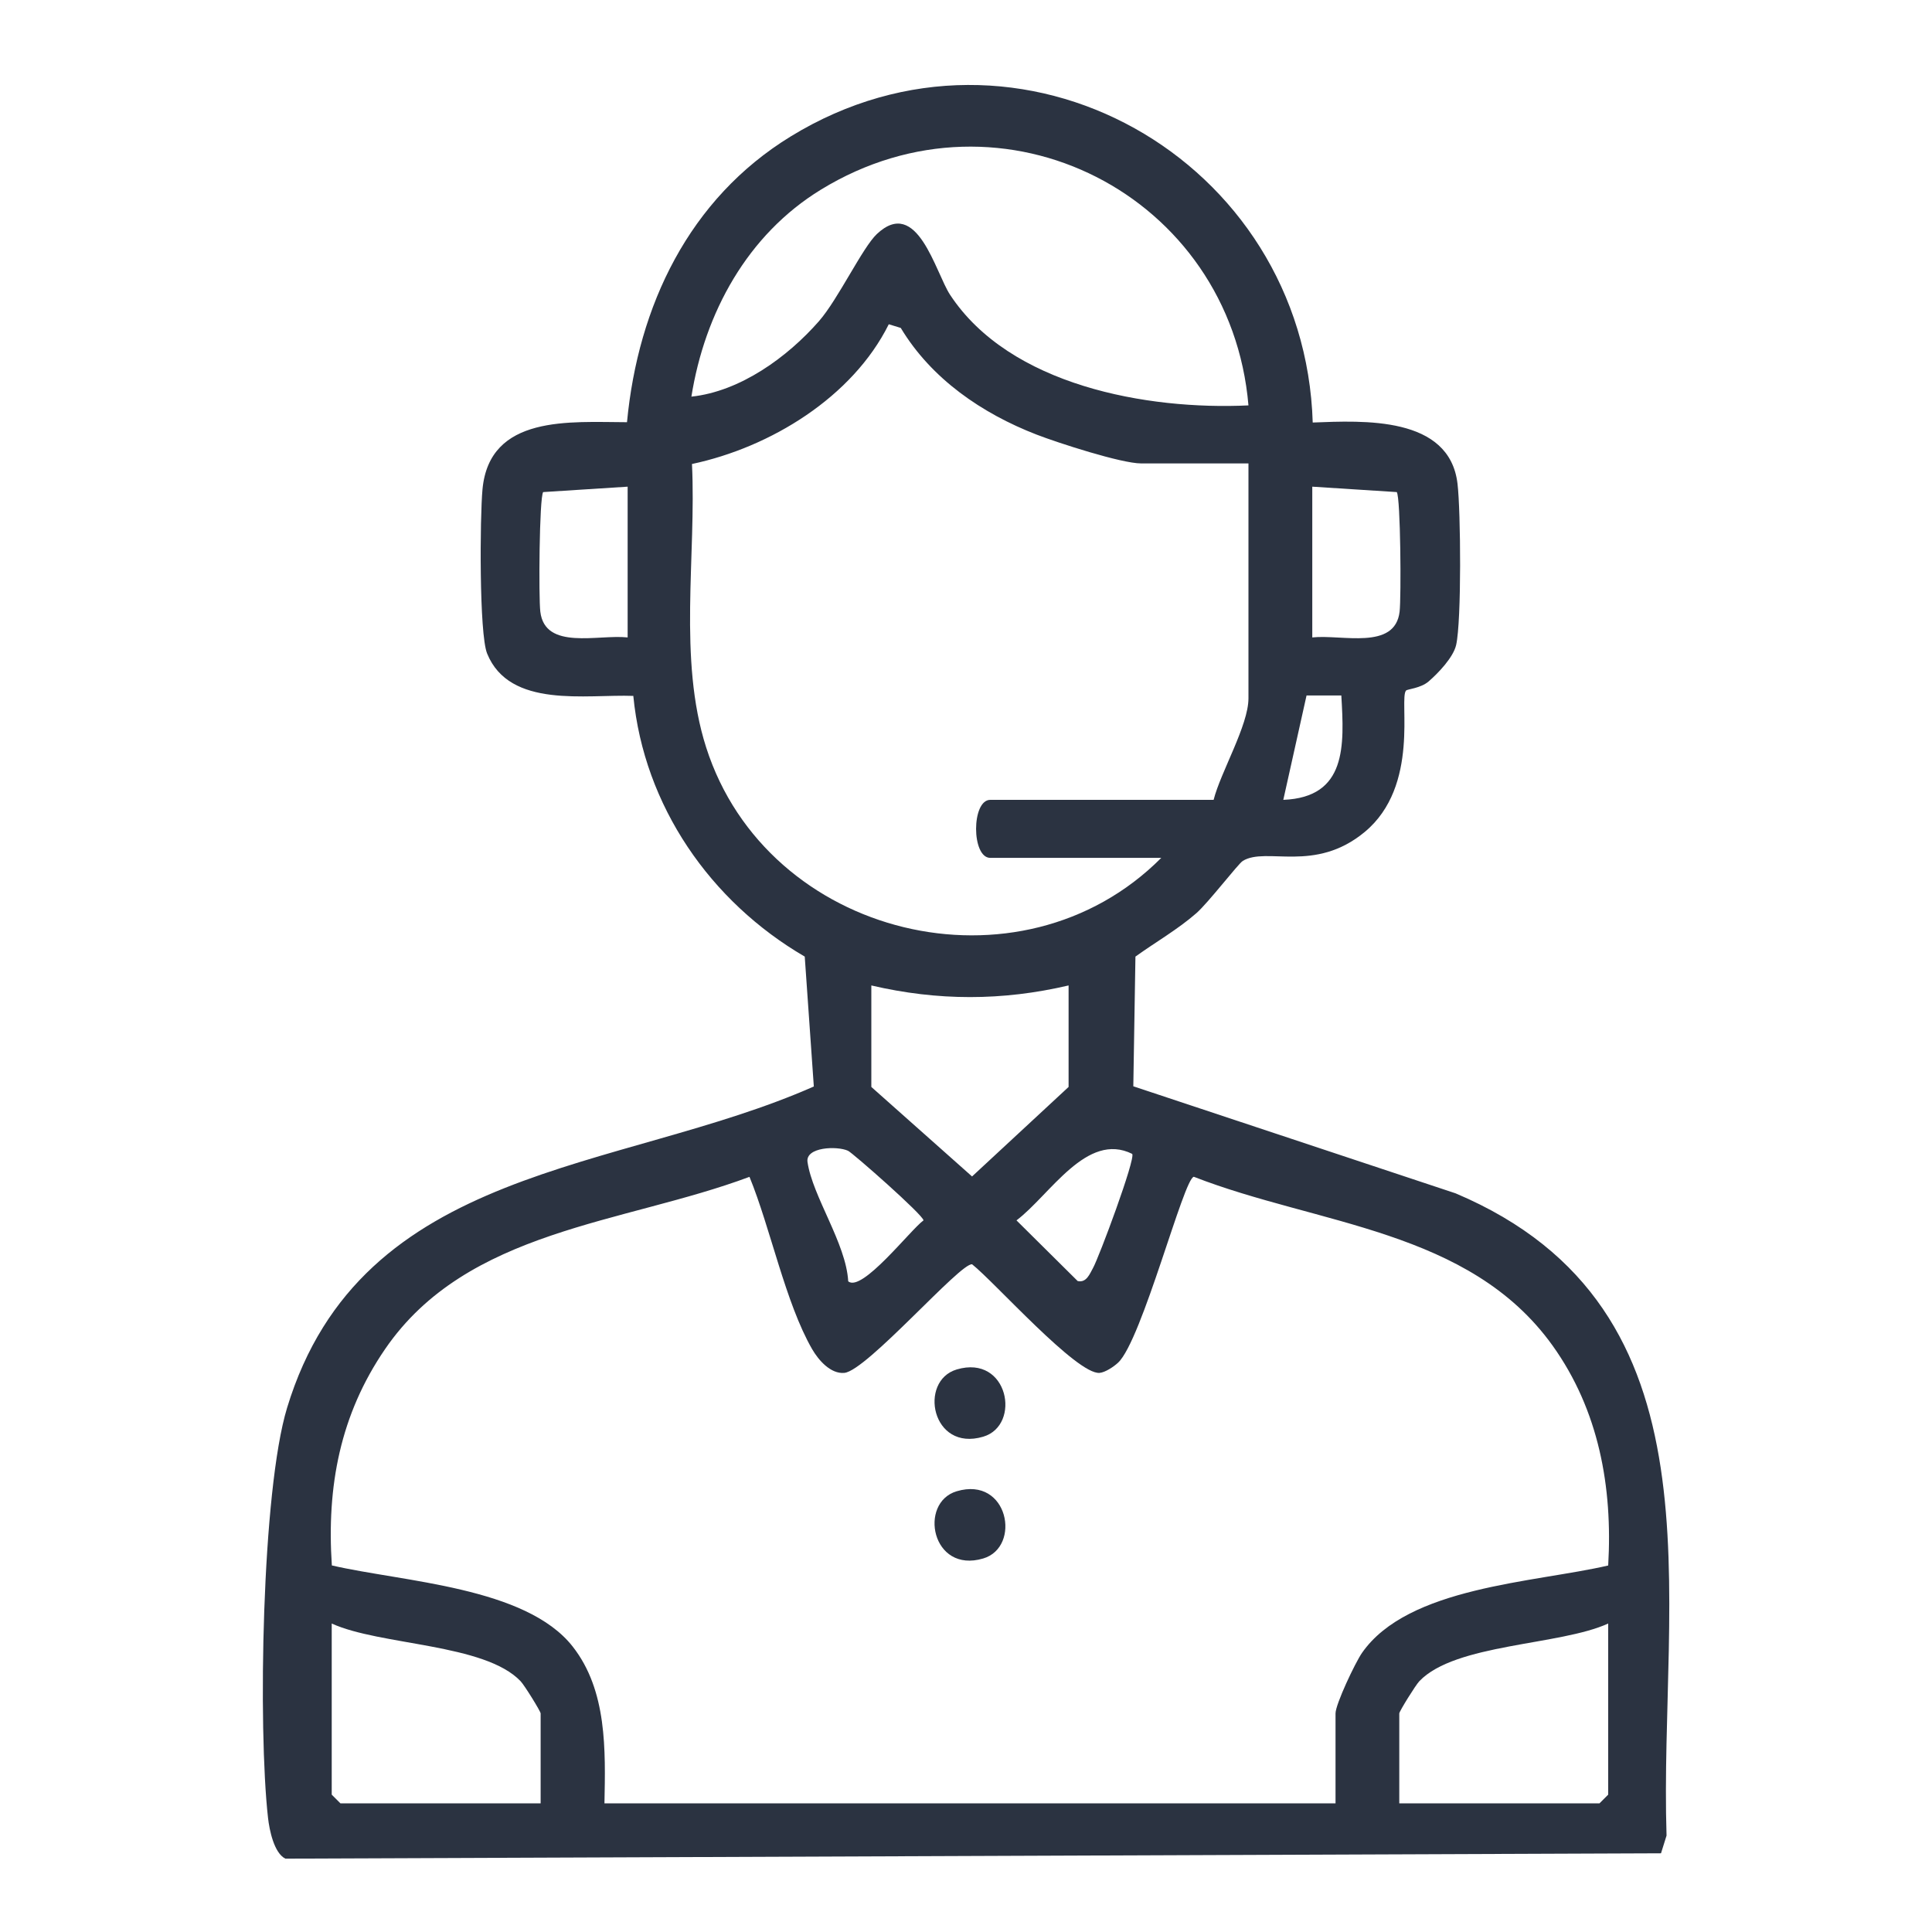 <?xml version="1.0" encoding="UTF-8"?>
<svg id="Layer_1" data-name="Layer 1" xmlns="http://www.w3.org/2000/svg" viewBox="0 0 300 300">
  <defs>
    <style>
      .cls-1 {
        fill: #2b3341;
      }
    </style>
  </defs>
  <path class="cls-1" d="M203.82,65.61c7.9-.3,21.25-1.03,22.5,9.49.51,4.27.64,21.29-.21,25.05-.44,1.93-2.78,4.37-4.27,5.66-1.24,1.07-3.31,1.19-3.51,1.42-1.15,1.27,2.24,14.78-6.42,21.96-7.77,6.44-15.25,2.25-18.93,4.49-.7.43-5.37,6.51-7.2,8.11-2.9,2.54-6.35,4.5-9.47,6.75l-.33,20.14,50.04,16.62c42.44,17.95,31.58,62.48,32.76,99.73l-.86,2.75-213.61.83c-1.76-.87-2.48-4.45-2.69-6.32-1.57-13.93-.98-50.73,2.96-63.69,11.53-37.93,51.32-36.44,81.79-49.89l-1.41-20.17c-14.64-8.52-24.96-23.39-26.62-40.48-7.31-.28-19.21,2.02-22.7-6.58-1.25-3.08-1.12-21.22-.72-25.48,1.07-11.64,13.62-10.46,22.44-10.44,1.71-18.06,9.63-34.7,25.43-44.38,35.52-21.77,79.82,3.58,81.05,44.46ZM193.86,62.95c-2.78-32.61-38.1-50.83-66.39-33.5-11.42,6.99-18.04,19.14-20.11,32.14,7.56-.8,14.91-6.12,19.81-11.72,2.98-3.41,6.75-11.42,8.99-13.53,6.28-5.91,9.09,5.98,11.37,9.44,9.28,14.09,30.58,17.92,46.34,17.17ZM180.35,133.21h-26.58c-2.94,0-2.94-9.01,0-9.01h34.68c1.08-4.28,5.41-11.56,5.41-15.76v-36.48h-16.67c-3.06,0-12.91-3.19-16.24-4.48-8.47-3.28-16.33-8.66-21.08-16.56l-1.86-.57c-5.63,11.32-18.36,19.11-30.56,21.7.69,14.29-2.19,30.27,2.2,44,9.46,29.6,48.8,39.14,70.68,17.15ZM97.46,75.57l-13.12.84c-.6.87-.71,16.38-.44,18.57.72,6.06,9,3.5,13.56,4v-23.42ZM203.77,98.98c4.57-.5,12.84,2.06,13.56-4,.26-2.19.16-17.71-.44-18.57l-13.12-.84v23.42ZM208.28,107.99h-5.4s-3.61,16.21-3.61,16.21c9.87-.39,9.47-8.42,9.01-16.21ZM165.93,153.02c-10.31,2.41-20.31,2.41-30.63,0v15.76l15.64,13.9,14.99-13.9v-15.76ZM131.71,198.96c2.12,1.79,9.67-8,11.69-9.46,0-.8-10.99-10.47-11.72-10.81-1.7-.78-6.63-.59-6.29,1.75.79,5.37,5.98,12.61,6.32,18.51ZM175.82,179.18c-7.08-3.53-12.75,6.36-17.98,10.32l9.5,9.42c1.37.31,1.88-1.13,2.38-2.02.92-1.63,6.63-16.95,6.09-17.72ZM207.38,280.02v-13.96c0-1.43,3.06-7.89,4.11-9.4,7.16-10.29,26.76-10.91,38.23-13.57.71-12.18-1.46-24.12-8.63-34.14-12.96-18.08-36.42-18.7-55.71-26.22-1.55.16-8.05,25.39-11.76,28.86-.67.63-1.99,1.51-2.87,1.59-3.51.32-16.33-14.12-19.8-16.86-1.79-.31-16.35,16.53-19.84,16.86-2.12.2-4.01-1.97-5-3.68-4.15-7.2-6.48-18.84-9.73-26.76-19.61,7.32-43.83,8.13-56.58,26.74-6.98,10.18-9.09,21.33-8.27,33.6,11.06,2.56,30.13,3.32,37.4,12.6,5.36,6.83,5.09,16.1,4.93,24.34h113.52ZM83.95,280.02v-13.96c0-.32-2.52-4.39-3.11-5-5.58-5.88-21.81-5.53-29.33-8.96v26.57l1.35,1.35h31.08ZM217.29,280.02h31.08l1.35-1.35v-26.57c-7.51,3.43-23.74,3.09-29.33,8.96-.58.61-3.11,4.68-3.11,5v13.96Z"/>
  <path class="cls-1" d="M148.56,212.65c8.03-2.39,10.08,8.67,4.11,10.44-8.03,2.39-10.08-8.67-4.11-10.44Z"/>
  <path class="cls-1" d="M148.56,231.56c8.03-2.39,10.08,8.67,4.11,10.44-8.03,2.39-10.08-8.67-4.11-10.44Z"/>
</svg>